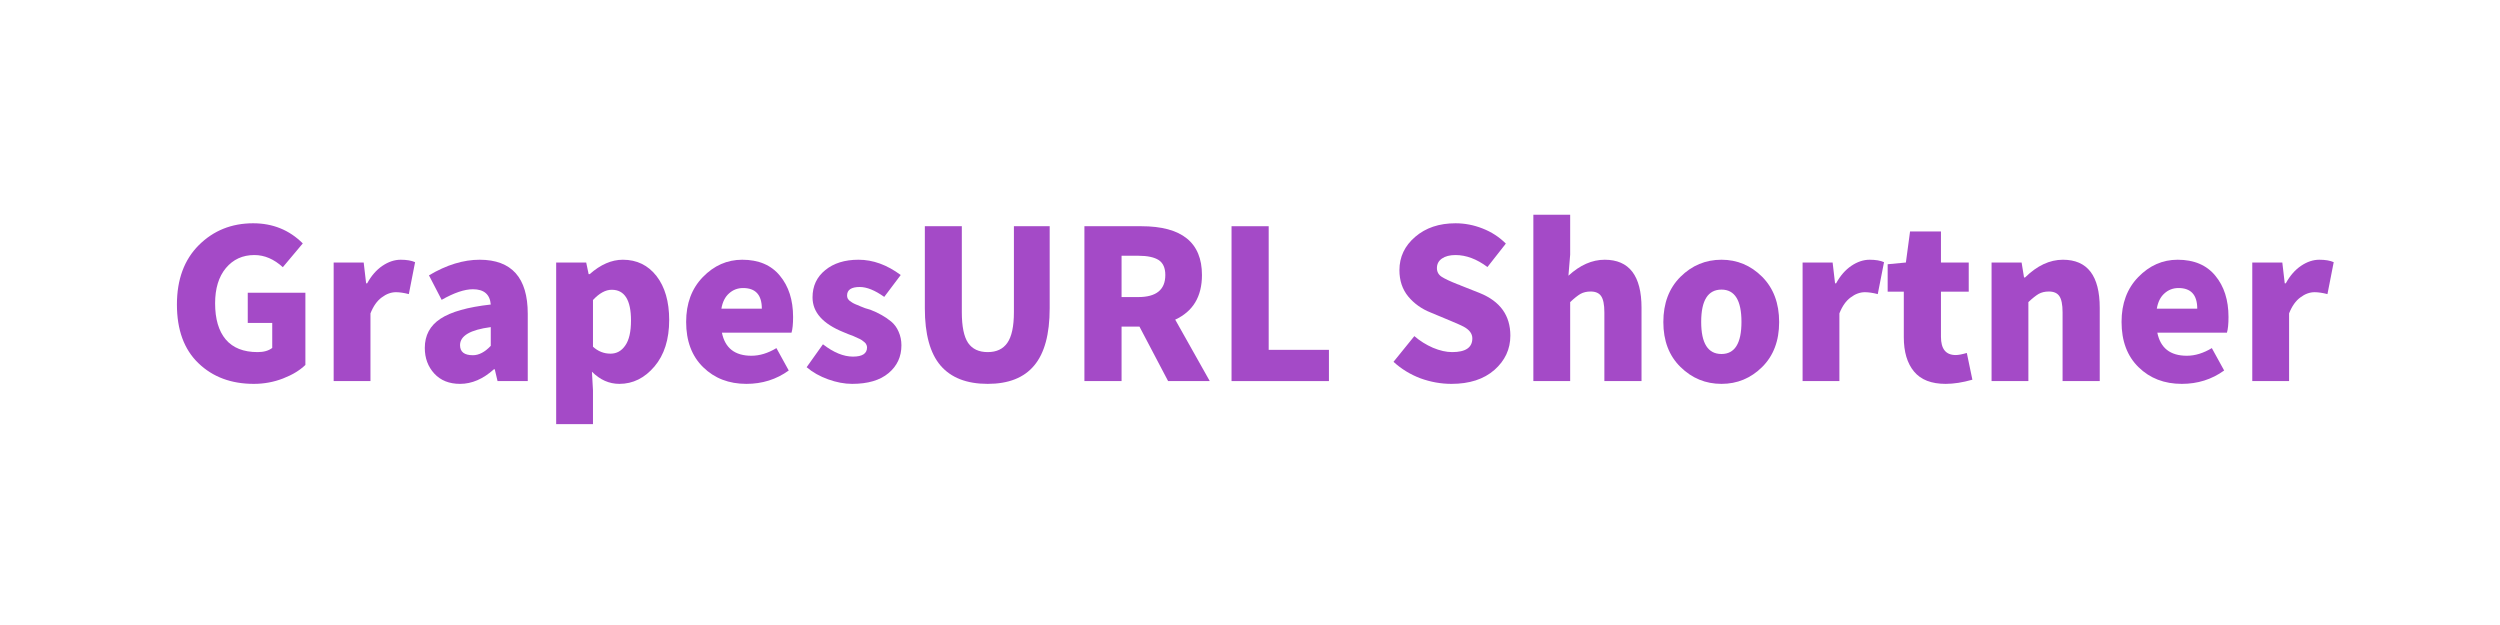 <svg xmlns="http://www.w3.org/2000/svg" xmlns:xlink="http://www.w3.org/1999/xlink" width="300" zoomAndPan="magnify" viewBox="0 0 224.88 56.25" height="75" preserveAspectRatio="xMidYMid meet" version="1.0"><defs><g/></defs><g fill="#a44ac7" fill-opacity="1"><g transform="translate(14.894, 34.298)"><g><path d="M 7.891 0.25 C 5.859 0.25 4.195 -0.367 2.906 -1.609 C 1.613 -2.848 0.969 -4.609 0.969 -6.891 C 0.969 -9.141 1.625 -10.922 2.938 -12.234 C 4.258 -13.547 5.891 -14.203 7.828 -14.203 C 9.598 -14.203 11.086 -13.598 12.297 -12.391 L 10.5 -10.25 C 9.707 -10.977 8.852 -11.344 7.938 -11.344 C 6.883 -11.344 6.031 -10.953 5.375 -10.172 C 4.727 -9.391 4.406 -8.332 4.406 -7 C 4.406 -5.594 4.723 -4.508 5.359 -3.75 C 6.004 -2.988 6.961 -2.609 8.234 -2.609 C 8.785 -2.609 9.223 -2.734 9.547 -2.984 L 9.547 -5.234 L 7.344 -5.234 L 7.344 -7.953 L 12.531 -7.953 L 12.531 -1.453 C 12.02 -0.961 11.348 -0.555 10.516 -0.234 C 9.691 0.086 8.816 0.25 7.891 0.25 Z M 7.891 0.25 "/></g></g></g><g fill="#a44ac7" fill-opacity="1"><g transform="translate(28.61, 34.298)"><g><path d="M 1.359 0 L 1.359 -10.672 L 4.062 -10.672 L 4.281 -8.797 L 4.375 -8.797 C 4.75 -9.484 5.207 -10.008 5.75 -10.375 C 6.289 -10.738 6.836 -10.922 7.391 -10.922 C 7.93 -10.922 8.363 -10.848 8.688 -10.703 L 8.125 -7.828 C 7.688 -7.941 7.301 -8 6.969 -8 C 6.531 -8 6.102 -7.844 5.688 -7.531 C 5.27 -7.227 4.93 -6.75 4.672 -6.094 L 4.672 0 Z M 1.359 0 "/></g></g></g><g fill="#a44ac7" fill-opacity="1"><g transform="translate(37.297, 34.298)"><g><path d="M 4.047 0.25 C 3.078 0.25 2.305 -0.055 1.734 -0.672 C 1.16 -1.297 0.875 -2.066 0.875 -2.984 C 0.875 -4.117 1.344 -4.992 2.281 -5.609 C 3.227 -6.234 4.738 -6.66 6.812 -6.891 C 6.738 -7.805 6.203 -8.266 5.203 -8.266 C 4.441 -8.266 3.504 -7.945 2.391 -7.312 L 1.25 -9.516 C 2.82 -10.453 4.344 -10.922 5.812 -10.922 C 8.695 -10.922 10.141 -9.301 10.141 -6.062 L 10.141 0 L 7.422 0 L 7.172 -1.062 L 7.094 -1.062 C 6.125 -0.188 5.109 0.25 4.047 0.25 Z M 5.203 -2.328 C 5.742 -2.328 6.281 -2.609 6.812 -3.172 L 6.812 -4.859 C 4.969 -4.617 4.047 -4.078 4.047 -3.234 C 4.047 -2.629 4.43 -2.328 5.203 -2.328 Z M 5.203 -2.328 "/></g></g></g><g fill="#a44ac7" fill-opacity="1"><g transform="translate(48.636, 34.298)"><g><path d="M 1.359 3.875 L 1.359 -10.672 L 4.062 -10.672 L 4.281 -9.625 L 4.375 -9.625 C 5.352 -10.488 6.348 -10.922 7.359 -10.922 C 8.617 -10.922 9.629 -10.43 10.391 -9.453 C 11.148 -8.473 11.531 -7.156 11.531 -5.5 C 11.531 -3.75 11.086 -2.352 10.203 -1.312 C 9.316 -0.27 8.266 0.25 7.047 0.25 C 6.129 0.25 5.305 -0.113 4.578 -0.844 L 4.672 0.828 L 4.672 3.875 Z M 6.25 -2.469 C 6.801 -2.469 7.242 -2.711 7.578 -3.203 C 7.922 -3.691 8.094 -4.441 8.094 -5.453 C 8.094 -7.297 7.516 -8.219 6.359 -8.219 C 5.805 -8.219 5.242 -7.91 4.672 -7.297 L 4.672 -3.094 C 5.129 -2.676 5.656 -2.469 6.25 -2.469 Z M 6.25 -2.469 "/></g></g></g><g fill="#a44ac7" fill-opacity="1"><g transform="translate(60.943, 34.298)"><g><path d="M 6.172 0.25 C 4.598 0.25 3.301 -0.25 2.281 -1.25 C 1.258 -2.25 0.75 -3.609 0.75 -5.328 C 0.75 -6.984 1.25 -8.328 2.25 -9.359 C 3.258 -10.398 4.441 -10.922 5.797 -10.922 C 7.273 -10.922 8.406 -10.441 9.188 -9.484 C 9.977 -8.535 10.375 -7.297 10.375 -5.766 C 10.375 -5.141 10.328 -4.672 10.234 -4.359 L 3.969 -4.359 C 4.25 -2.973 5.133 -2.281 6.625 -2.281 C 7.363 -2.281 8.113 -2.508 8.875 -2.969 L 9.984 -0.953 C 8.867 -0.148 7.598 0.25 6.172 0.25 Z M 3.922 -6.516 L 7.562 -6.516 C 7.562 -7.754 7 -8.375 5.875 -8.375 C 5.383 -8.375 4.961 -8.211 4.609 -7.891 C 4.254 -7.578 4.023 -7.117 3.922 -6.516 Z M 3.922 -6.516 "/></g></g></g><g fill="#a44ac7" fill-opacity="1"><g transform="translate(72.099, 34.298)"><g><path d="M 4.531 0.25 C 3.844 0.25 3.125 0.113 2.375 -0.156 C 1.625 -0.426 0.977 -0.789 0.438 -1.25 L 1.906 -3.312 C 2.863 -2.57 3.766 -2.203 4.609 -2.203 C 5.453 -2.203 5.875 -2.477 5.875 -3.031 C 5.875 -3.125 5.852 -3.207 5.812 -3.281 C 5.781 -3.363 5.719 -3.441 5.625 -3.516 C 5.539 -3.586 5.457 -3.648 5.375 -3.703 C 5.301 -3.754 5.188 -3.812 5.031 -3.875 C 4.883 -3.945 4.758 -4.004 4.656 -4.047 C 4.551 -4.086 4.398 -4.145 4.203 -4.219 C 4.016 -4.301 3.863 -4.363 3.75 -4.406 C 1.895 -5.156 0.969 -6.195 0.969 -7.531 C 0.969 -8.551 1.348 -9.367 2.109 -9.984 C 2.867 -10.609 3.867 -10.922 5.109 -10.922 C 6.41 -10.922 7.676 -10.461 8.906 -9.547 L 7.422 -7.578 C 6.586 -8.172 5.852 -8.469 5.219 -8.469 C 4.457 -8.469 4.078 -8.211 4.078 -7.703 C 4.078 -7.617 4.094 -7.535 4.125 -7.453 C 4.164 -7.379 4.223 -7.305 4.297 -7.234 C 4.379 -7.172 4.461 -7.113 4.547 -7.062 C 4.629 -7.008 4.742 -6.953 4.891 -6.891 C 5.047 -6.836 5.172 -6.785 5.266 -6.734 C 5.367 -6.691 5.516 -6.633 5.703 -6.562 C 5.898 -6.5 6.055 -6.453 6.172 -6.422 C 6.555 -6.273 6.891 -6.117 7.172 -5.953 C 7.461 -5.797 7.754 -5.598 8.047 -5.359 C 8.336 -5.117 8.562 -4.812 8.719 -4.438 C 8.883 -4.07 8.969 -3.664 8.969 -3.219 C 8.969 -2.195 8.582 -1.363 7.812 -0.719 C 7.039 -0.07 5.945 0.25 4.531 0.25 Z M 4.531 0.25 "/></g></g></g><g fill="#a44ac7" fill-opacity="1"><g transform="translate(81.645, 34.298)"><g><path d="M 7.188 0.25 C 5.301 0.25 3.883 -0.301 2.938 -1.406 C 2 -2.508 1.531 -4.223 1.531 -6.547 L 1.531 -13.938 L 4.859 -13.938 L 4.859 -6.203 C 4.859 -4.922 5.047 -4 5.422 -3.438 C 5.805 -2.883 6.395 -2.609 7.188 -2.609 C 7.977 -2.609 8.566 -2.883 8.953 -3.438 C 9.348 -4 9.547 -4.922 9.547 -6.203 L 9.547 -13.938 L 12.766 -13.938 L 12.766 -6.547 C 12.766 -4.223 12.301 -2.508 11.375 -1.406 C 10.457 -0.301 9.062 0.25 7.188 0.25 Z M 7.188 0.25 "/></g></g></g><g fill="#a44ac7" fill-opacity="1"><g transform="translate(95.928, 34.298)"><g><path d="M 4.953 -11.281 L 4.953 -7.562 L 6.453 -7.562 C 8.078 -7.562 8.891 -8.223 8.891 -9.547 C 8.891 -10.18 8.691 -10.629 8.297 -10.891 C 7.898 -11.148 7.285 -11.281 6.453 -11.281 Z M 12.891 0 L 9.141 0 L 6.562 -4.906 L 4.953 -4.906 L 4.953 0 L 1.609 0 L 1.609 -13.938 L 6.734 -13.938 C 10.367 -13.938 12.188 -12.473 12.188 -9.547 C 12.188 -7.609 11.383 -6.27 9.781 -5.531 Z M 12.891 0 "/></g></g></g><g fill="#a44ac7" fill-opacity="1"><g transform="translate(109.169, 34.298)"><g><path d="M 1.609 0 L 1.609 -13.938 L 4.953 -13.938 L 4.953 -2.812 L 10.375 -2.812 L 10.375 0 Z M 1.609 0 "/></g></g></g><g fill="#a44ac7" fill-opacity="1"><g transform="translate(120.343, 34.298)"><g/></g></g><g fill="#a44ac7" fill-opacity="1"><g transform="translate(124.622, 34.298)"><g><path d="M 5.953 0.25 C 5.004 0.25 4.07 0.082 3.156 -0.25 C 2.25 -0.594 1.441 -1.086 0.734 -1.734 L 2.609 -4.047 C 3.109 -3.617 3.664 -3.27 4.281 -3 C 4.906 -2.738 5.484 -2.609 6.016 -2.609 C 7.223 -2.609 7.828 -3.02 7.828 -3.844 C 7.828 -4.27 7.562 -4.625 7.031 -4.906 C 6.883 -4.988 6.5 -5.16 5.875 -5.422 L 4.078 -6.172 C 3.266 -6.492 2.594 -6.973 2.062 -7.609 C 1.531 -8.254 1.266 -9.047 1.266 -9.984 C 1.266 -11.172 1.738 -12.172 2.688 -12.984 C 3.633 -13.797 4.844 -14.203 6.312 -14.203 C 7.145 -14.203 7.957 -14.047 8.75 -13.734 C 9.551 -13.422 10.25 -12.969 10.844 -12.375 L 9.188 -10.266 C 8.227 -10.984 7.27 -11.344 6.312 -11.344 C 5.801 -11.344 5.395 -11.238 5.094 -11.031 C 4.789 -10.82 4.641 -10.535 4.641 -10.172 C 4.641 -9.836 4.781 -9.578 5.062 -9.391 C 5.352 -9.203 5.844 -8.973 6.531 -8.703 C 6.645 -8.672 6.723 -8.641 6.766 -8.609 L 8.5 -7.922 C 10.332 -7.18 11.25 -5.906 11.25 -4.094 C 11.25 -2.875 10.77 -1.844 9.812 -1 C 8.852 -0.164 7.566 0.25 5.953 0.25 Z M 5.953 0.25 "/></g></g></g><g fill="#a44ac7" fill-opacity="1"><g transform="translate(136.583, 34.298)"><g><path d="M 1.359 0 L 1.359 -14.969 L 4.672 -14.969 L 4.672 -11.375 L 4.516 -9.484 C 5.555 -10.441 6.645 -10.922 7.781 -10.922 C 9.988 -10.922 11.094 -9.477 11.094 -6.594 L 11.094 0 L 7.75 0 L 7.75 -6.188 C 7.75 -6.895 7.648 -7.383 7.453 -7.656 C 7.266 -7.926 6.953 -8.062 6.516 -8.062 C 6.16 -8.062 5.852 -7.988 5.594 -7.844 C 5.344 -7.695 5.035 -7.453 4.672 -7.109 L 4.672 0 Z M 1.359 0 "/></g></g></g><g fill="#a44ac7" fill-opacity="1"><g transform="translate(148.891, 34.298)"><g><path d="M 5.984 0.25 C 4.555 0.25 3.328 -0.254 2.297 -1.266 C 1.266 -2.273 0.75 -3.625 0.75 -5.312 C 0.75 -7.008 1.266 -8.367 2.297 -9.391 C 3.328 -10.41 4.555 -10.922 5.984 -10.922 C 7.398 -10.922 8.617 -10.41 9.641 -9.391 C 10.66 -8.367 11.172 -7.008 11.172 -5.312 C 11.172 -3.625 10.66 -2.273 9.641 -1.266 C 8.617 -0.254 7.398 0.25 5.984 0.25 Z M 5.984 -2.438 C 7.18 -2.438 7.781 -3.398 7.781 -5.328 C 7.781 -7.266 7.18 -8.234 5.984 -8.234 C 4.766 -8.234 4.156 -7.266 4.156 -5.328 C 4.156 -3.398 4.766 -2.438 5.984 -2.438 Z M 5.984 -2.438 "/></g></g></g><g fill="#a44ac7" fill-opacity="1"><g transform="translate(160.814, 34.298)"><g><path d="M 1.359 0 L 1.359 -10.672 L 4.062 -10.672 L 4.281 -8.797 L 4.375 -8.797 C 4.75 -9.484 5.207 -10.008 5.75 -10.375 C 6.289 -10.738 6.836 -10.922 7.391 -10.922 C 7.93 -10.922 8.363 -10.848 8.688 -10.703 L 8.125 -7.828 C 7.688 -7.941 7.301 -8 6.969 -8 C 6.531 -8 6.102 -7.844 5.688 -7.531 C 5.27 -7.227 4.93 -6.75 4.672 -6.094 L 4.672 0 Z M 1.359 0 "/></g></g></g><g fill="#a44ac7" fill-opacity="1"><g transform="translate(169.501, 34.298)"><g><path d="M 5.547 0.25 C 4.266 0.25 3.316 -0.117 2.703 -0.859 C 2.086 -1.598 1.781 -2.629 1.781 -3.953 L 1.781 -8.047 L 0.328 -8.047 L 0.328 -10.516 L 1.969 -10.672 L 2.344 -13.469 L 5.125 -13.469 L 5.125 -10.672 L 7.625 -10.672 L 7.625 -8.047 L 5.125 -8.047 L 5.125 -3.984 C 5.125 -2.891 5.566 -2.344 6.453 -2.344 C 6.691 -2.344 7.023 -2.406 7.453 -2.531 L 7.953 -0.125 C 7.078 0.125 6.273 0.25 5.547 0.25 Z M 5.547 0.25 "/></g></g></g><g fill="#a44ac7" fill-opacity="1"><g transform="translate(177.822, 34.298)"><g><path d="M 1.359 0 L 1.359 -10.672 L 4.062 -10.672 L 4.281 -9.328 L 4.375 -9.328 C 5.457 -10.391 6.594 -10.922 7.781 -10.922 C 9.988 -10.922 11.094 -9.477 11.094 -6.594 L 11.094 0 L 7.75 0 L 7.75 -6.188 C 7.75 -6.895 7.648 -7.383 7.453 -7.656 C 7.266 -7.926 6.953 -8.062 6.516 -8.062 C 6.16 -8.062 5.852 -7.988 5.594 -7.844 C 5.344 -7.695 5.035 -7.453 4.672 -7.109 L 4.672 0 Z M 1.359 0 "/></g></g></g><g fill="#a44ac7" fill-opacity="1"><g transform="translate(190.13, 34.298)"><g><path d="M 6.172 0.25 C 4.598 0.25 3.301 -0.25 2.281 -1.25 C 1.258 -2.25 0.75 -3.609 0.75 -5.328 C 0.75 -6.984 1.25 -8.328 2.25 -9.359 C 3.258 -10.398 4.441 -10.922 5.797 -10.922 C 7.273 -10.922 8.406 -10.441 9.188 -9.484 C 9.977 -8.535 10.375 -7.297 10.375 -5.766 C 10.375 -5.141 10.328 -4.672 10.234 -4.359 L 3.969 -4.359 C 4.25 -2.973 5.133 -2.281 6.625 -2.281 C 7.363 -2.281 8.113 -2.508 8.875 -2.969 L 9.984 -0.953 C 8.867 -0.148 7.598 0.25 6.172 0.25 Z M 3.922 -6.516 L 7.562 -6.516 C 7.562 -7.754 7 -8.375 5.875 -8.375 C 5.383 -8.375 4.961 -8.211 4.609 -7.891 C 4.254 -7.578 4.023 -7.117 3.922 -6.516 Z M 3.922 -6.516 "/></g></g></g><g fill="#a44ac7" fill-opacity="1"><g transform="translate(201.286, 34.298)"><g><path d="M 1.359 0 L 1.359 -10.672 L 4.062 -10.672 L 4.281 -8.797 L 4.375 -8.797 C 4.75 -9.484 5.207 -10.008 5.75 -10.375 C 6.289 -10.738 6.836 -10.922 7.391 -10.922 C 7.93 -10.922 8.363 -10.848 8.688 -10.703 L 8.125 -7.828 C 7.688 -7.941 7.301 -8 6.969 -8 C 6.531 -8 6.102 -7.844 5.688 -7.531 C 5.27 -7.227 4.93 -6.75 4.672 -6.094 L 4.672 0 Z M 1.359 0 "/></g></g></g></svg>